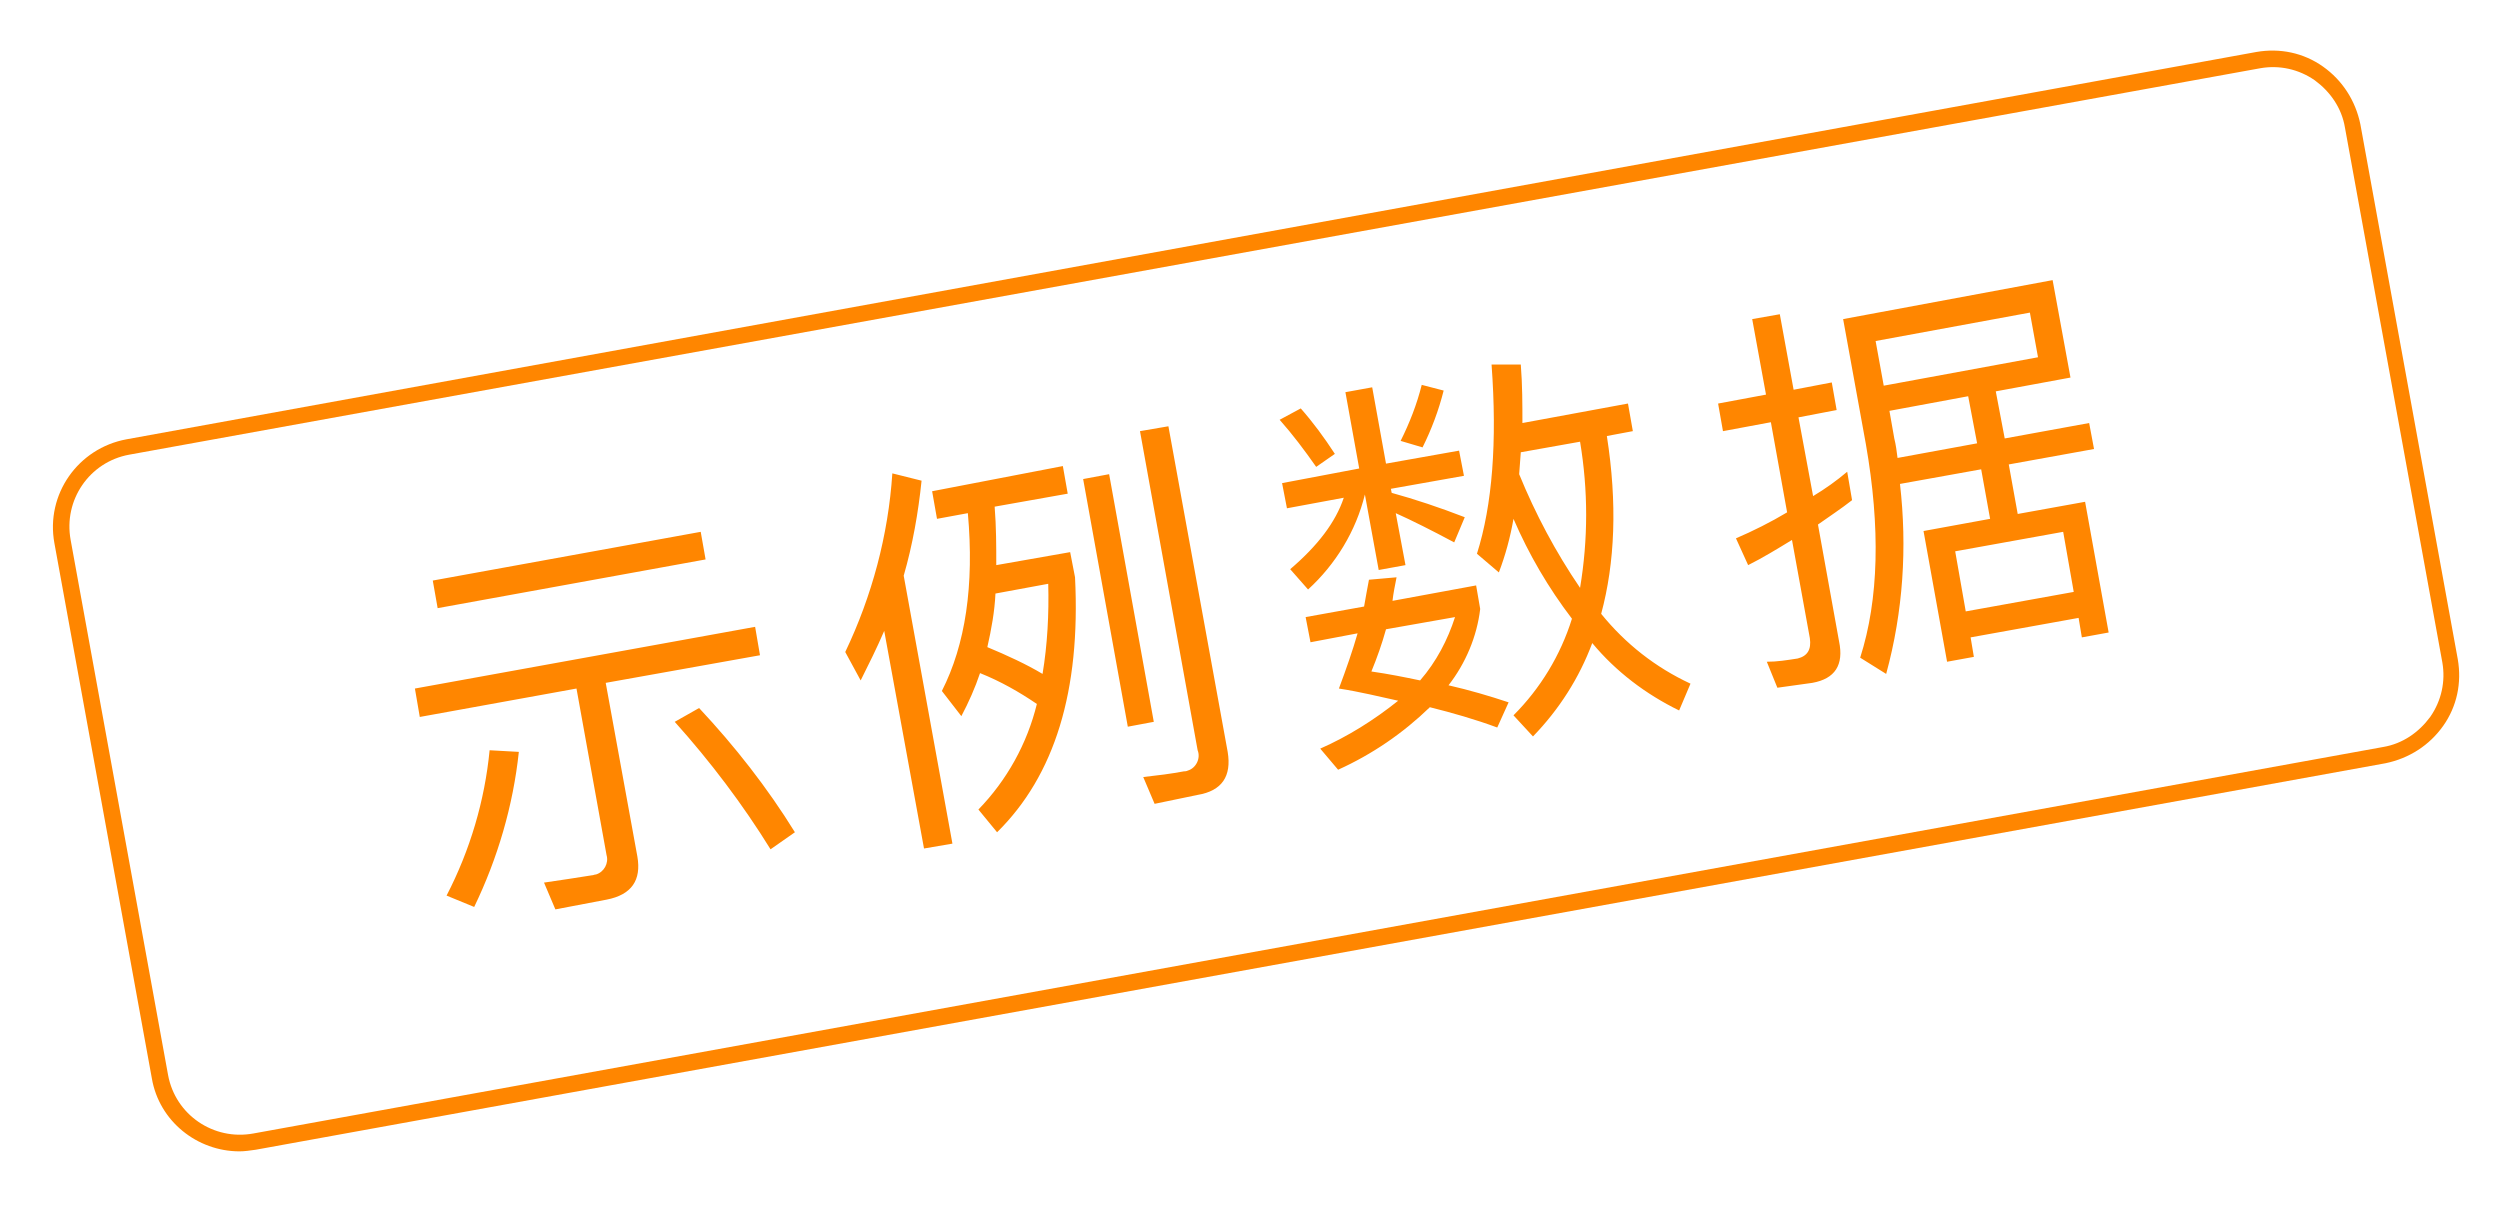 <?xml version="1.0" standalone="no"?><!DOCTYPE svg PUBLIC "-//W3C//DTD SVG 1.1//EN" "http://www.w3.org/Graphics/SVG/1.1/DTD/svg11.dtd"><svg t="1682503429997" class="icon" viewBox="0 0 2088 1024" version="1.1" xmlns="http://www.w3.org/2000/svg" p-id="6947" xmlns:xlink="http://www.w3.org/1999/xlink" width="407.812" height="200"><path d="M200.053 961.611c-35.264 0-67.136-25.091-73.24-61.033l-81.377-446.898c-7.46-40.689 19.666-79.343 60.355-86.803L1884.567 43.401c19.666-3.391 39.332 0.678 55.608 12.207 16.275 11.528 27.126 28.482 31.195 48.148l81.377 446.898c3.391 19.666-0.678 39.332-12.207 55.608-11.528 16.275-28.482 27.126-48.148 31.195L213.616 960.254c-4.747 0.678-9.494 1.356-13.563 1.356zM107.825 379.762c-33.229 6.103-54.93 37.976-48.826 71.205l81.377 446.898c6.103 33.229 37.976 54.93 71.205 48.826L1990.358 623.894c16.275-2.713 29.838-12.207 39.332-25.091 9.494-13.563 12.885-29.838 10.172-45.436l-81.377-446.898c-2.713-16.275-12.207-29.838-25.091-39.332-13.563-9.494-29.838-12.885-45.436-10.172L107.825 379.762z" fill="#FF8600" p-id="6948"></path><path d="M506.575 751.385c21.023-4.069 29.16-16.275 25.77-35.942l-26.448-145.123 128.848-23.057-4.069-23.735-284.143 51.539 4.069 23.735L481.483 575.068l25.091 139.02c2.034 6.781-2.034 14.241-8.816 16.275-1.356 0-2.034 0.678-3.391 0.678-12.885 2.034-25.77 4.069-40.011 6.103l9.494 22.379 42.723-8.138zM408.922 626.607c-4.069 42.045-16.275 83.412-35.942 121.388l23.057 9.494c19.666-40.689 32.551-84.768 37.298-129.526l-24.413-1.356z m174.962-35.264l-20.344 11.528c29.838 33.229 56.964 69.171 80.021 106.469l20.344-14.241c-23.057-37.298-50.183-71.883-80.021-103.756zM361.452 484.874l4.069 23.057 223.788-40.689-4.069-23.057-223.788 40.689z m417.06-74.596l4.069 23.057 25.77-4.747c5.425 60.355-2.034 109.86-21.701 148.514l16.275 21.023c6.103-11.528 11.528-23.735 15.597-35.942 16.954 6.781 32.551 15.597 47.47 25.77-8.138 33.229-25.091 63.746-48.826 88.159l15.597 18.988c48.148-47.47 69.849-117.997 65.102-212.938l-4.069-21.023-61.711 10.85c0-15.597 0-31.873-1.356-48.826l61.033-10.85-4.069-23.057-109.181 21.023z m46.114 130.204c3.391-14.919 6.103-29.838 6.781-44.758l44.079-8.138c0.678 25.091-0.678 50.861-4.747 75.274-13.563-8.138-29.838-15.597-46.114-22.379z m175.64 123.423c20.344-3.391 28.482-15.597 25.091-35.942l-49.505-271.936-23.735 4.069 48.148 266.511c2.713 6.781-1.356 14.919-8.138 16.954-1.356 0.678-2.713 0.678-3.391 0.678-10.85 2.034-21.701 3.391-33.907 4.747l9.494 22.379 35.942-7.46z m-261.764-136.985l33.229 181.743 23.735-4.069-40.689-223.788c7.46-25.77 12.207-52.895 14.919-79.343l-24.413-6.103c-3.391 51.539-16.954 102.4-39.332 149.192l12.885 23.735c6.781-13.563 13.563-27.126 19.666-41.367zM904.646 400.106l37.298 206.834 21.701-4.069-37.298-206.834-21.701 4.069z m365.521-22.379l49.505-8.816c6.781 40.689 6.781 81.377 0 122.066-20.344-29.838-37.298-61.711-50.861-94.94l1.356-18.31z m42.723 139.02c-9.494 30.517-26.448 58.321-48.826 80.699l16.275 17.632c21.701-22.379 38.654-48.826 49.505-77.987 19.666 23.735 44.758 42.723 72.562 56.286l9.494-22.379c-29.16-13.563-54.252-33.229-74.596-58.321 11.528-42.723 13.563-92.228 4.747-148.514l21.701-4.069-4.069-23.057-88.159 16.275c0-14.919 0-31.873-1.356-48.826h-24.413c4.747 64.424 0.678 117.319-12.207 158.008l18.31 15.597c5.425-14.241 9.494-29.16 12.207-44.758 12.885 29.838 29.16 57.642 48.826 83.412z m-169.536-32.551c-1.356 6.781-2.713 14.919-4.069 22.379l-48.826 8.816 4.069 21.023 39.332-7.46c-4.069 14.241-9.494 29.838-15.597 46.114 17.632 2.713 33.907 6.781 49.505 10.172-20.344 16.275-42.045 29.838-65.102 40.011l14.919 17.632c28.482-12.885 54.252-30.517 76.63-52.217 18.988 4.747 37.976 10.172 56.286 16.954l9.494-21.023c-16.275-5.425-32.551-10.172-50.183-14.241 14.241-18.31 23.735-40.689 26.448-63.746l-3.391-19.666-69.849 12.885c0.678-6.103 2.034-12.885 3.391-19.666l-23.057 2.034z m42.723 84.09c-12.885-2.713-26.448-5.425-40.689-7.46 4.747-11.528 8.816-23.057 12.207-35.264l57.642-10.172c-6.103 18.988-15.597 37.298-29.16 52.895z m-99.687-227.179l-17.632 9.494c10.85 12.207 21.023 25.77 30.517 39.332l15.597-10.85c-8.816-13.563-18.31-26.448-28.482-37.976z m101.044-19.666c-4.069 16.275-10.172 31.873-17.632 46.792l18.31 5.425c7.46-14.919 13.563-31.195 17.632-47.47l-18.31-4.747z m-116.641 82.056l4.069 21.023 47.47-8.816c-6.781 20.344-21.701 40.011-44.758 59.677l14.919 16.954c23.057-21.023 40.011-48.826 47.47-79.343l11.528 63.068 22.379-4.069-8.138-43.401c13.563 6.103 29.838 14.241 48.826 24.413l8.816-21.023c-21.023-8.138-41.367-14.919-61.033-20.344l-0.678-3.391 61.033-10.85-4.069-21.023-61.033 10.85-11.528-63.746-22.379 4.069 11.528 63.746-64.424 12.207z m442.829 166.824c18.988-3.391 26.448-14.919 22.379-34.585l-17.632-97.653c9.494-6.781 18.988-12.885 28.482-20.344l-4.069-23.735c-8.816 7.46-18.31 14.241-28.482 20.344l-12.207-65.78 31.873-6.103-4.069-23.057-31.873 6.103-11.528-63.068-23.057 4.069 11.528 63.068-40.011 7.46 4.069 23.057 40.011-7.46 13.563 75.274c-13.563 8.138-28.482 15.597-42.723 21.701l10.172 22.379c12.207-6.103 24.413-13.563 36.62-21.023l14.919 82.056c1.356 9.494-2.034 14.919-10.172 16.954-8.816 1.356-16.954 2.713-25.77 2.713l8.816 21.701 29.16-4.069zM1586.861 404.175l67.815-12.207 7.46 41.367-55.608 10.172 19.666 109.181 22.379-4.069-2.713-16.275 90.193-16.275 2.713 16.275 22.379-4.069-19.666-109.181-56.286 10.172-7.46-41.367 71.205-12.885-4.069-21.701-70.527 12.885-7.46-39.332 62.389-11.528-14.919-81.377-174.962 32.551 18.988 104.434c12.207 69.849 10.85 129.526-4.747 178.352l21.701 13.563c14.241-52.217 17.632-105.791 11.528-158.686z m56.964-73.24l7.46 39.332-66.458 12.207c-0.678-5.425-1.356-10.85-2.713-16.275l-4.069-23.057 65.78-12.207z m-2.034 179.709l-8.816-50.183 90.193-16.275 8.816 50.183-90.193 16.275z m53.574-249.558l6.781 37.298-128.848 23.735-6.781-37.298 128.848-23.735z" fill="#FF8600" p-id="6949"></path></svg>